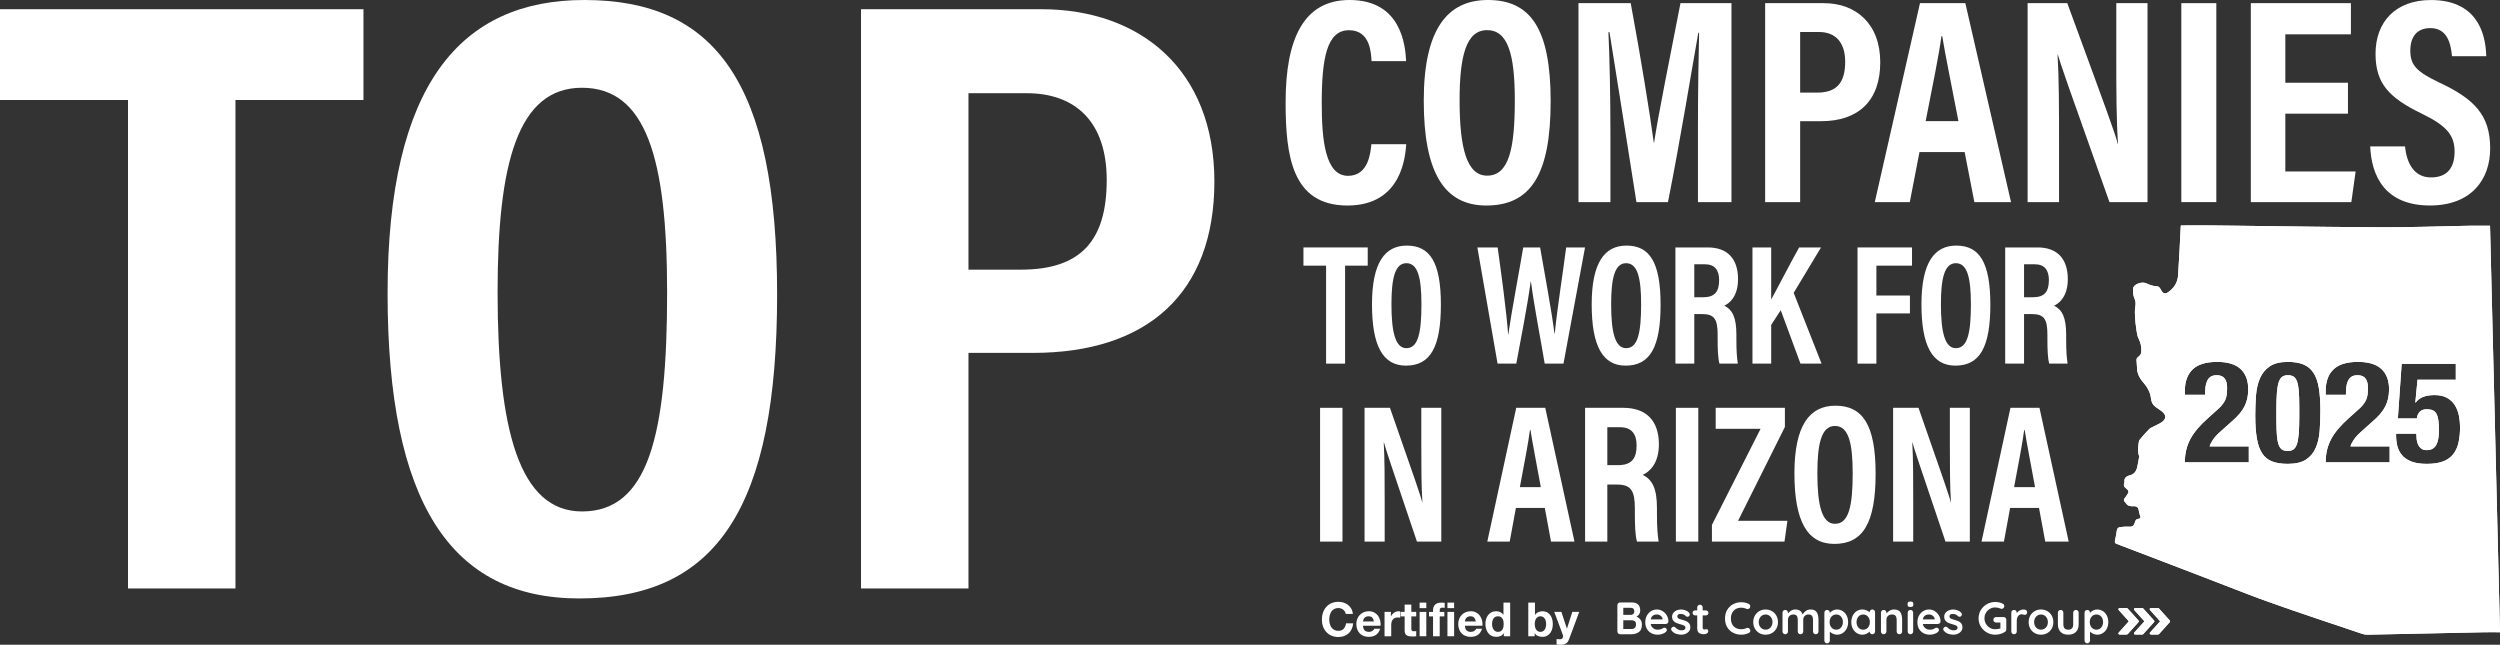 <?xml version="1.0" encoding="UTF-8"?><svg id="Layer_2" xmlns="http://www.w3.org/2000/svg" viewBox="0 0 5893.7 1520.02"><rect x="0" y="0" width="5893.7" height="1520.02" fill="#333333" stroke="none"/><defs><style>.cls-1{fill:#fff;}</style></defs><g id="Layer_1-2"><path class="cls-1" d="M0,21.71v214.01h301.76v1151.64h253.32V235.72h301.76V21.71H0Z"/><path class="cls-1" d="M1377.6,0c-291.35,0-463.88,198.51-463.88,691.24s148.24,719.6,452.35,719.6c325.59,0,465.97-217.4,465.97-716.75S1685.39,0,1377.6,0ZM1372.09,1205.73c-148.21,0-199.04-192.71-199.04-516.73,0-304.34,47.66-482.11,198.78-482.11s200.88,165.28,200.88,482.6c0,337.74-44.57,516.24-200.62,516.24Z"/><path class="cls-1" d="M2454.72,21.71h-424.9v1365.65h253.33v-555.44h152.03c269.38,0,427.71-140.16,427.71-404.01S2688.11,21.71,2454.72,21.71ZM2406.62,635.7h-123.47V219.73h136.98c115.97,0,188.94,68.02,188.94,204.62,0,144.18-62.1,211.35-202.45,211.35Z"/><path class="cls-1" d="M5419.29,921.2c-.81-9.48-2.25-16.94-4.33-22.41-2.07-5.46-4.84-9.19-8.3-11.2-3.45-2-7.84-3.01-13.14-3.01s-10.02,1.29-13.48,3.85c-3.46,2.56-6.17,6.91-8.13,13.04-1.96,6.13-3.35,14.32-4.15,24.58-.81,10.25-1.21,22.96-1.21,38.11v25.75c0,14.94.4,27.14,1.21,36.62.8,9.47,2.25,16.94,4.32,22.4,2.08,5.47,4.84,9.2,8.3,11.2,3.46,2.01,7.84,3.01,13.14,3.01s10.03-1.28,13.49-3.84c3.46-2.56,6.17-6.91,8.13-13.04,1.95-6.13,3.34-14.33,4.15-24.58.8-10.25,1.21-22.96,1.21-38.12v-25.75c0-14.93-.41-27.14-1.21-36.61ZM5419.29,921.2c-.81-9.48-2.25-16.94-4.33-22.41-2.07-5.46-4.84-9.19-8.3-11.2-3.45-2-7.84-3.01-13.14-3.01s-10.02,1.29-13.48,3.85c-3.46,2.56-6.17,6.91-8.13,13.04-1.96,6.13-3.35,14.32-4.15,24.58-.81,10.25-1.21,22.96-1.21,38.11v25.75c0,14.94.4,27.14,1.21,36.62.8,9.47,2.25,16.94,4.32,22.4,2.08,5.47,4.84,9.2,8.3,11.2,3.46,2.01,7.84,3.01,13.14,3.01s10.03-1.28,13.49-3.84c3.46-2.56,6.17-6.91,8.13-13.04,1.95-6.13,3.34-14.33,4.15-24.58.8-10.25,1.21-22.96,1.21-38.12v-25.75c0-14.93-.41-27.14-1.21-36.61ZM5870.2,532.21h0c-2.72-.01-5.42-.02-8.09-.02h-.1c-2.64,0-5.25-.02-7.85-.03-1.41,0-2.8-.01-4.19-.02-3.84-.02-7.63-.03-11.41-.03-3.42,0-6.82.01-10.21.04-2.78.02-5.55.05-8.32.1-16.32.28-32.64.65-48.97,1.04-8.15.2-16.31.4-24.47.59-4.08.1-8.16.2-12.25.3-8.15.19-16.31.38-24.46.56-32.2.7-64.39,1.21-96.58,1.07-81.74-.35-163.48-1.37-245.21-2.44-32.7-.43-65.39-.87-98.09-1.27-16.34-.21-32.69-.4-49.04-.58-2.52-.03-5.03-.05-7.55-.06-3.65-.03-7.3-.05-10.95-.06-5.56,0-11.13-.02-16.72,0-2.46,0-4.92,0-7.38,0-5.82.01-11.67.03-17.54.05h-.84c-4.04.01-8.09.02-12.16.02-2.13.01-4.26.01-6.4.01-.12.91-.33,1.99-.39,3.07-.89,17.49-1.7,34.98-2.65,52.47-1.12,20.46-2.36,40.91-3.53,61.36-.76,13.15-5.83,24.29-14.99,33.45-1.32,1.33-2.72,2.61-4.21,3.85-.45.37-.91.74-1.37,1.1-.46.36-.93.72-1.41,1.08-1.48,1.1-2.86,1.96-4.16,2.59-.18.09-.37.17-.55.25-.55.24-1.08.43-1.61.57-.34.1-.68.18-1.02.24-1.21.22-2.35.17-3.42-.13-.42-.12-.83-.27-1.23-.47-.2-.09-.4-.2-.6-.32-.39-.23-.78-.5-1.15-.81-.38-.31-.75-.65-1.11-1.04-1.1-1.16-2.13-2.67-3.12-4.52-2.22-4.16-4.33-9.07-10.23-9.32-1.12-.04-2.22-.13-3.3-.25s-2.15-.28-3.21-.46c-1.05-.19-2.09-.41-3.13-.66-1.03-.25-2.05-.53-3.06-.83-1.52-.45-3.02-.96-4.51-1.52-.62-.23-1.24-.47-1.86-.72-1.23-.5-2.46-1.02-3.69-1.57-.62-.27-1.23-.55-1.85-.84-8.01-3.7-20.63-.76-27.16,4.97-.22.19-.42.38-.63.58-2.02,1.95-3.33,4.19-3.56,6.59-.72,7.72,0,16.38,3.24,23.38,3.31,7.14,3.09,13.22,1.92,20.38-1.23,7.59-.99,15.48-.56,23.19.55,9.8,1.58,19.6,3.11,29.31,1.2,7.65,2.05,15.78,5.62,22.56,4.89,9.31,6.25,18.8,6.24,28.65-.01,5.93-2.87,10.95-8.57,14.58-1.73,1.1-2.96,4.02-2.94,6.09.07,6.49,1.23,12.96,1.28,19.45.13,14.92,8.01,26.43,17.72,37.57,4.69,5.37,8.29,11.81,11.07,18.25,2.51,5.8,3.78,12.2,4.59,18.45.9,7.03,4.27,12.37,9.64,16.72.77.62,1.58,1.22,2.43,1.8,1.47,1.01,2.95,2.01,4.42,3.02,1.48,1.01,2.94,2.01,4.39,3.05,1.16.83,2.3,1.67,3.43,2.53.28.22.56.44.83.66.28.21.55.43.83.65.89.72,1.7,1.45,2.41,2.2,6.86,7.03,6.38,15.07-2.19,21.69-1.75,1.36-3.64,2.55-5.62,3.65-2.76,1.55-5.68,2.93-8.58,4.34-.82.4-1.64.81-2.46,1.22-.82.41-1.63.83-2.43,1.26-.25.14-.49.27-.75.4-.25.13-.51.26-.77.38-.51.26-1.03.5-1.55.75-3.14,1.47-6.34,2.89-8.58,5.13-7.93,7.93-15.31,16.36-22.42,24.93-1.85,2.24-2.35,5.71-2.69,8.7-1.2,10.32-2.59,20.71,1.44,30.85.12.31-.08.73-.15,1.1-1.41,7.71-2.66,15.44-4.3,23.11-2.06,9.67-6.77,17.7-17.93,20.56-.49.13-.97.26-1.44.4s-.92.29-1.36.44c-.45.16-.87.32-1.29.49-.42.17-.82.35-1.2.54-.39.19-.77.39-1.13.59-.72.41-1.38.86-1.98,1.34-.3.24-.59.5-.86.76-2.68,2.59-3.85,6.16-3.15,11.08.15,1.05-.28,2.25-.73,3.26-2.01,4.46-.41,7.66,3.4,10.75,8.53,6.92,8.63,8.99,2.41,17.95-7.36,10.6-10.16,8.76,1.09,21.36,1.72,1.92,5.17,2.91,8.03,3.5,2.89.6,6.03.1,9.06.19,1.76.05,3.29.34,4.6.87.53.21,1.01.46,1.47.75.45.29.86.62,1.25.99,1.33,1.29,2.23,3.05,2.7,5.32,1.03,4.93,1.77,9.99,3.62,14.67,1.68,4.26.79,6.65-3.92,7.08-5.25.48-6.92,3.51-8.16,7.55-1.02,3.32-2.04,5.73-3.37,7.45-.22.29-.45.56-.69.8-.29.31-.6.58-.92.82-.2.16-.41.31-.63.45-2.71,1.72-6.57,1.94-12.76,1.54-5.73-.37-11.6.45-17.34,1.21-4.21.55-6.41,3.24-7.05,7.26-1.27,8.1-2.53,16.23-4.43,24.22-.76,3.18-.37,5.07,1.58,6.53.27.2.57.39.9.58.66.37,1.44.72,2.35,1.07,16.09,6.12,32.18,12.26,48.26,18.41,16.08,6.15,32.16,12.29,48.23,18.45,10.72,4.11,21.43,8.21,32.15,12.32,25.71,9.85,51.43,19.71,77.15,29.56,3.3,1.26,6.59,2.53,9.88,3.8,6.59,2.54,13.18,5.08,19.76,7.64,6.58,2.55,13.16,5.11,19.74,7.67,36.19,14.08,72.39,28.13,109.02,41.14,70.98,25.23,142.67,48.75,214.11,72.88,3.67,1.25,7.83,1.93,11.73,1.85,22.84-.46,45.67-.92,68.51-1.4,17.13-.36,34.26-.71,51.38-1.07,51.38-1.09,102.77-2.18,154.15-3.23,12.67-.26,25.35-.04,38.75-.04-7.87-320.83-15.7-640.24-23.5-958.33ZM5301.53,1089.89h-150.78c0-10.47,1.09-20.28,3.29-29.42,2.19-9.14,5.53-17.84,10.03-26.08,4.49-8.25,10.14-16.33,16.94-24.25,6.8-7.91,14.7-15.88,23.69-23.91l20.06-18.05c5.53-4.68,9.97-9.03,13.31-13.04,3.34-4.02,5.94-8.03,7.79-12.04,1.84-4.01,3.05-8.36,3.63-13.04.57-4.68.86-10.03.86-16.05,0-19.62-8.07-29.43-24.21-29.43-6.22,0-11.12,1.23-14.69,3.68-3.58,2.46-6.35,5.8-8.3,10.03-1.97,4.24-3.24,9.15-3.81,14.71-.58,5.58-.86,11.49-.86,17.73h-47.73v-9.03c0-22.07,6.11-39.01,18.33-50.83,12.22-11.81,31.47-17.72,57.75-17.72,24.9,0,43.35,5.58,55.34,16.72,11.98,11.15,17.98,27.08,17.98,47.82,0,7.58-.69,14.66-2.07,21.23-1.39,6.58-3.58,12.87-6.58,18.89-2.99,6.02-6.91,11.87-11.75,17.56-4.84,5.68-10.72,11.53-17.64,17.55l-27.67,24.75c-7.38,6.46-13.14,12.76-17.29,18.89-4.15,6.13-6.8,11.43-7.95,15.88h92.33v37.45ZM5468.57,1015.66c-1.16,15.16-4.27,28.59-9.34,40.29-5.07,11.71-12.74,20.9-23,27.59-10.26,6.69-24.5,10.03-42.71,10.03-14.75,0-27.09-1.9-37-5.68-9.92-3.79-17.81-10.25-23.69-19.4-5.88-9.14-10.03-21.01-12.45-35.61-2.42-14.6-3.63-32.38-3.63-53.33,0-16.5.57-32.32,1.73-47.49,1.15-15.15,4.26-28.59,9.34-40.29,5.06-11.7,12.73-21.06,22.99-28.09,10.26-7.02,24.5-10.53,42.71-10.53,14.99,0,27.38,2.06,37.18,6.19,9.8,4.12,17.64,10.75,23.52,19.89,5.88,9.15,10.03,21.02,12.45,35.61,2.42,14.61,3.63,32.39,3.63,53.34,0,16.5-.58,32.32-1.73,47.48ZM5633.53,1089.89h-150.78c0-10.47,1.09-20.28,3.28-29.42,2.19-9.14,5.54-17.84,10.03-26.08,4.5-8.25,10.14-16.33,16.95-24.25,6.79-7.91,14.69-15.88,23.69-23.91l20.05-18.05c5.54-4.68,9.97-9.03,13.32-13.04,3.34-4.02,5.93-8.03,7.78-12.04,1.84-4.01,3.05-8.36,3.63-13.04.57-4.68.87-10.03.87-16.05,0-19.62-8.08-29.43-24.21-29.43-6.23,0-11.13,1.23-14.7,3.68-3.58,2.46-6.34,5.8-8.3,10.03-1.96,4.24-3.23,9.15-3.8,14.71-.58,5.58-.87,11.49-.87,17.73h-47.72v-9.03c0-22.07,6.1-39.01,18.33-50.83,12.21-11.81,31.47-17.72,57.75-17.72,24.9,0,43.34,5.58,55.33,16.72,11.99,11.15,17.99,27.08,17.99,47.82,0,7.58-.7,14.66-2.08,21.23-1.38,6.58-3.58,12.87-6.57,18.89-3,6.02-6.92,11.87-11.76,17.56-4.84,5.68-10.72,11.53-17.64,17.55l-27.66,24.75c-7.38,6.46-13.14,12.76-17.29,18.89-4.15,6.13-6.81,11.43-7.96,15.88h92.34v37.45ZM5796.07,1042.74c-2.31,10.71-6.4,19.9-12.28,27.59-5.88,7.69-13.89,13.49-24.04,17.39-10.14,3.9-23.05,5.85-38.73,5.85s-27.96-2.01-37.52-6.02c-9.57-4.01-16.89-9.3-21.96-15.88-5.08-6.57-8.47-13.71-10.2-21.4-1.73-7.69-2.6-14.88-2.6-21.57v-6.35h47.73c0,4.01.23,8.25.69,12.7.46,4.47,1.56,8.65,3.29,12.54,1.72,3.91,4.2,7.14,7.43,9.7,3.23,2.57,7.49,3.85,12.8,3.85,10.37,0,17.81-3.85,22.3-11.54,4.5-7.69,6.75-19.23,6.75-34.61,0-9.81-.47-17.94-1.39-24.41-.92-6.46-2.48-11.59-4.67-15.38-2.19-3.79-5.13-6.46-8.81-8.03-3.7-1.55-8.3-2.34-13.84-2.34-7.15,0-12.62,1.96-16.43,5.86-3.8,3.9-6.17,9.19-7.08,15.88h-44.62l8.99-128.74h127.62v37.45h-90.27l-5.18,53.84h.69c4.61-6.24,10.6-10.75,17.98-13.54,7.38-2.79,16.37-4.18,26.98-4.18,11.75,0,21.49,2.17,29.22,6.52,7.72,4.34,13.83,10.08,18.33,17.22,4.49,7.13,7.66,15.21,9.51,24.24,1.84,9.03,2.77,18.22,2.77,27.59,0,13.15-1.16,25.07-3.46,35.77ZM5414.96,898.79c-2.07-5.46-4.84-9.19-8.3-11.2-3.45-2-7.84-3.01-13.14-3.01s-10.02,1.29-13.48,3.85c-3.46,2.56-6.17,6.91-8.13,13.04-1.96,6.13-3.35,14.32-4.15,24.58-.81,10.25-1.21,22.96-1.21,38.11v25.75c0,14.94.4,27.14,1.21,36.62.8,9.47,2.25,16.94,4.32,22.4,2.08,5.47,4.84,9.2,8.3,11.2,3.46,2.01,7.84,3.01,13.14,3.01s10.03-1.28,13.49-3.84c3.46-2.56,6.17-6.91,8.13-13.04,1.95-6.13,3.34-14.33,4.15-24.58.8-10.25,1.21-22.96,1.21-38.12v-25.75c0-14.93-.41-27.14-1.21-36.61-.81-9.48-2.25-16.94-4.33-22.41ZM5419.29,921.2c-.81-9.48-2.25-16.94-4.33-22.41-2.07-5.46-4.84-9.19-8.3-11.2-3.45-2-7.84-3.01-13.14-3.01s-10.02,1.29-13.48,3.85c-3.46,2.56-6.17,6.91-8.13,13.04-1.96,6.13-3.35,14.32-4.15,24.58-.81,10.25-1.21,22.96-1.21,38.11v25.75c0,14.94.4,27.14,1.21,36.62.8,9.47,2.25,16.94,4.32,22.4,2.08,5.47,4.84,9.2,8.3,11.2,3.46,2.01,7.84,3.01,13.14,3.01s10.03-1.28,13.49-3.84c3.46-2.56,6.17-6.91,8.13-13.04,1.95-6.13,3.34-14.33,4.15-24.58.8-10.25,1.21-22.96,1.21-38.12v-25.75c0-14.93-.41-27.14-1.21-36.61ZM5419.29,921.2c-.81-9.48-2.25-16.94-4.33-22.41-2.07-5.46-4.84-9.19-8.3-11.2-3.45-2-7.84-3.01-13.14-3.01s-10.02,1.29-13.48,3.85c-3.46,2.56-6.17,6.91-8.13,13.04-1.96,6.13-3.35,14.32-4.15,24.58-.81,10.25-1.21,22.96-1.21,38.11v25.75c0,14.94.4,27.14,1.21,36.62.8,9.47,2.25,16.94,4.32,22.4,2.08,5.47,4.84,9.2,8.3,11.2,3.46,2.01,7.84,3.01,13.14,3.01s10.03-1.28,13.49-3.84c3.46-2.56,6.17-6.91,8.13-13.04,1.95-6.13,3.34-14.33,4.15-24.58.8-10.25,1.21-22.96,1.21-38.12v-25.75c0-14.93-.41-27.14-1.21-36.61Z"/><path class="cls-1" d="M3233.06,339.93c-2.04,17.96-5.98,74.6-55.06,74.6-53.39,0-62.04-83.01-62.04-171.45,0-107.33,12.6-171.86,64.31-171.86s51.87,57.02,53.15,72.96h81.48c-1.88-37.52-11.35-144.18-133.34-144.18-107.06,0-150.76,89.47-150.76,241.34,0,126.02,15.03,243.18,145.83,243.18s136.47-120.88,138.52-144.59h-82.09Z"/><path class="cls-1" d="M3507.58,0c-94.9,0-151.1,68.18-151.1,237.39s48.29,247.13,147.35,247.13c106.05,0,151.79-74.66,151.79-246.15S3607.85,0,3507.58,0ZM3505.78,414.08c-48.27,0-64.83-66.18-64.83-177.46,0-104.52,15.52-165.57,64.75-165.57s65.44,56.77,65.44,165.74c0,115.99-14.52,177.29-65.36,177.29Z"/><path class="cls-1" d="M3961.68,7.45c-24.01,124.08-52.84,265.37-62.2,329.01h-.67c-9.25-68.44-30.35-199.39-54.44-329.01h-123.13v469.01h75.32v-166.41c0-81.01-2.03-179.3-4.75-234.06h2.56c14.76,90.67,41.19,259.03,63.49,400.47h74.38c30.11-151.84,55.61-310.1,71.5-399.17h1.87c-1.36,53.24-2.72,144.69-2.72,224.75v174.42h79V7.45h-120.21Z"/><path class="cls-1" d="M4299.7,7.45h-138.4v469.01h82.52v-190.76h49.52c87.75,0,139.32-48.13,139.32-138.74s-56.93-139.51-132.96-139.51ZM4284.03,218.32h-40.21V75.46h44.62c37.77,0,61.54,23.36,61.54,70.27,0,49.52-20.22,72.59-65.95,72.59Z"/><path class="cls-1" d="M4633.24,7.45h-106.92l-106.54,469.01h82.52l22.84-118.04h106.45l22.93,118.04h86.43l-107.71-469.01ZM4539.72,285.53c16.94-86.49,31.52-156.97,37.12-200.14h1.97c7.23,44.78,20.96,110.38,38.12,200.14h-77.21Z"/><path class="cls-1" d="M4989.11,7.45v129.38c0,76.86.17,145.9,4.09,202.23h-.68c-5.53-22.98-23.81-72.42-118.93-331.61h-93.56v469.01h74.14v-136.78c0-84.04-.09-153.1-3.49-210.89h.68c5.96,21.52,23.4,71.33,121.65,347.67h89.72V7.45h-73.62Z"/><path class="cls-1" d="M5142.42,7.45v469.01h82.52V7.45h-82.52Z"/><path class="cls-1" d="M5387.6,404.18v-136.19h147.66v-72.88h-147.66v-114.16h154.62V7.45h-235.94v469.01h236.95l10.14-72.28h-165.77Z"/><path class="cls-1" d="M5750.94,194.75c-53.94-25.54-68.68-41.34-68.68-75.1,0-31.83,14.58-53.39,47.18-53.39,41.67,0,48.46,39.43,51.1,66.26h80.72c-1.36-61.06-26.87-132.44-130.37-132.44-83.21,0-130.62,51.38-130.62,126.61,0,69.68,30.84,103.4,109.61,141.55,58.18,28.3,76.78,50.71,76.78,89.24,0,34.9-15.03,60.8-55.59,60.8s-57.38-34.27-61.37-73.17h-82c2.88,70.29,35.12,139.33,140.9,139.33,97.19,0,141.94-60.89,141.94-134.53,0-78.5-37.05-116.27-119.6-155.16Z"/><path class="cls-1" d="M3072.86,583.34v42.92h53.37v230.98h44.8v-230.98h53.37v-42.92h-151.54Z"/><path class="cls-1" d="M3316.5,578.98c-51.53,0-82.04,39.82-82.04,138.64s26.22,144.33,80,144.33c57.58,0,82.41-43.6,82.41-143.75s-25.93-139.22-80.37-139.22ZM3315.53,820.81c-26.22,0-35.21-38.65-35.21-103.64,0-61.04,8.43-96.69,35.16-96.69s35.53,33.15,35.53,96.79c0,67.74-7.89,103.54-35.48,103.54Z"/><path class="cls-1" d="M3692.16,583.34c-6.42,52.17-21.33,145.5-26.82,202.93h-.74c-6.44-52.19-24.5-149.08-33.84-202.93h-39.78c-10,59.6-27.77,152.55-35.23,205.47h-.37c-3.61-51.19-15.61-140.83-24.72-205.47h-47.81l47.65,273.9h44.14c9.71-52.68,26.81-139.52,33.88-193.26h.7c6.66,52.8,22.83,136.14,32.41,193.26h44.22l50.83-273.9h-44.52Z"/><path class="cls-1" d="M3834.42,578.98c-51.53,0-82.04,39.82-82.04,138.64s26.21,144.33,80,144.33c57.58,0,82.41-43.6,82.41-143.75s-25.94-139.22-80.37-139.22ZM3833.44,820.81c-26.21,0-35.2-38.65-35.2-103.64,0-61.04,8.43-96.69,35.16-96.69s35.52,33.15,35.52,96.79c0,67.74-7.88,103.54-35.48,103.54Z"/><path class="cls-1" d="M4093.51,788.94c0-40.45-9.15-58.47-28.5-68.39,13.04-5.68,32.39-22.77,32.39-62.38,0-48.87-25.75-74.83-71.14-74.83h-76.49v273.9h44.47v-116.79h19.18c28.23,0,35.9,12.38,35.9,48.99v9.98c0,23.59.65,45.27,4.29,57.82h43.27c-2.02-14.62-3.37-26.24-3.37-57.37v-10.93ZM4015.22,700.74h-20.98v-77.69h25.38c22.89,0,33.17,13.67,33.17,37.26,0,27.68-10.56,40.43-37.57,40.43Z"/><path class="cls-1" d="M4228.56,690.37l64.44-107.03h-51.56c-20.11,35.53-52.05,97.81-65.9,122.78v-122.78h-44.15v273.9h44.15v-91.24l22.49-34.68,46.55,125.92h49.71l-65.73-166.87Z"/><path class="cls-1" d="M4507.55,626.26v-42.92h-128.47v273.9h44.48v-118.35h79.06v-42.21h-79.06v-70.42h83.99Z"/><path class="cls-1" d="M4611.84,578.98c-51.53,0-82.04,39.82-82.04,138.64s26.21,144.33,80,144.33c57.58,0,82.41-43.6,82.41-143.75s-25.94-139.22-80.37-139.22ZM4610.86,820.81c-26.21,0-35.2-38.65-35.2-103.64,0-61.04,8.43-96.69,35.16-96.69s35.52,33.15,35.52,96.79c0,67.74-7.88,103.54-35.48,103.54Z"/><path class="cls-1" d="M4870.93,788.94c0-40.45-9.16-58.47-28.5-68.39,13.04-5.68,32.39-22.77,32.39-62.38,0-48.87-25.75-74.83-71.15-74.83h-76.48v273.9h44.47v-116.79h19.18c28.23,0,35.9,12.38,35.9,48.99v9.98c0,23.59.65,45.27,4.29,57.82h43.27c-2.02-14.62-3.37-26.24-3.37-57.37v-10.93ZM4792.64,700.74h-20.98v-77.69h25.38c22.89,0,33.17,13.67,33.17,37.26,0,27.68-10.56,40.43-37.57,40.43Z"/><path class="cls-1" d="M3112.07,961.43v315.39h52.8v-315.39h-52.8Z"/><path class="cls-1" d="M3350.71,961.43v87c0,51.68.11,98.11,2.61,135.99h-.43c-3.53-15.45-15.23-48.7-76.1-222.99h-59.87v315.39h47.44v-91.98c0-56.52-.05-102.96-2.23-141.82h.44c3.81,14.47,14.97,47.97,77.84,233.8h57.41v-315.39h-47.11Z"/><path class="cls-1" d="M3642.89,961.43h-68.41l-68.18,315.39h52.8l14.62-79.38h68.12l14.67,79.38h55.3l-68.92-315.39ZM3583.05,1148.43c10.84-58.17,20.17-105.57,23.75-134.6h1.26c4.63,30.12,13.41,74.23,24.39,134.6h-49.4Z"/><path class="cls-1" d="M3906.24,1198.17c0-46.58-10.8-67.32-33.59-78.75,15.36-6.54,38.17-26.22,38.17-71.83,0-56.27-30.34-86.16-83.85-86.16h-90.15v315.39h52.42v-134.49h22.6c33.28,0,42.31,14.26,42.31,56.42v11.49c0,27.16.76,52.13,5.06,66.58h50.99c-2.38-16.84-3.96-30.22-3.96-66.07v-12.58ZM3813.97,1096.61h-24.73v-89.45h29.91c26.98,0,39.09,15.73,39.09,42.89,0,31.88-12.44,46.56-44.27,46.56Z"/><path class="cls-1" d="M3950.87,961.43v315.39h52.81v-315.39h-52.81Z"/><path class="cls-1" d="M4097.42,1227.8l110.44-221.27v-45.1h-163.13v49.42h105.8l-114.71,226.67v39.3h171.07l6.87-49.02h-116.34Z"/><path class="cls-1" d="M4327.01,956.41c-60.73,0-96.69,45.85-96.69,159.64s30.9,166.19,94.28,166.19c67.87,0,97.13-50.21,97.13-165.53s-30.57-160.3-94.72-160.3ZM4325.86,1234.87c-30.89,0-41.49-44.5-41.49-119.34,0-70.28,9.94-111.34,41.44-111.34s41.87,38.17,41.87,111.46c0,78-9.29,119.22-41.82,119.22Z"/><path class="cls-1" d="M4596.75,961.43v87c0,51.68.1,98.11,2.61,135.99h-.44c-3.53-15.45-15.23-48.7-76.1-222.99h-59.86v315.39h47.43v-91.98c0-56.52-.05-102.96-2.22-141.82h.43c3.82,14.47,14.97,47.97,77.84,233.8h57.41v-315.39h-47.1Z"/><path class="cls-1" d="M4808.01,961.43h-68.42l-68.17,315.39h52.8l14.62-79.38h68.11l14.67,79.38h55.31l-68.92-315.39ZM4748.17,1148.43c10.84-58.17,20.17-105.57,23.75-134.6h1.25c4.63,30.12,13.42,74.23,24.4,134.6h-49.4Z"/><path class="cls-1" d="M5420.5,957.81v25.75c0,15.16-.41,27.87-1.21,38.12-.81,10.25-2.2,18.45-4.15,24.58-1.96,6.13-4.67,10.48-8.13,13.04-3.46,2.56-7.95,3.84-13.49,3.84s-9.68-1-13.14-3.01c-3.46-2-6.22-5.73-8.3-11.2-2.07-5.46-3.52-12.93-4.32-22.4-.81-9.48-1.21-21.68-1.21-36.62v-25.75c0-15.15.4-27.86,1.21-38.11.8-10.26,2.19-18.45,4.15-24.58,1.96-6.13,4.67-10.48,8.13-13.04,3.46-2.56,7.95-3.85,13.48-3.85s9.69,1.01,13.14,3.01c3.46,2.01,6.23,5.74,8.3,11.2,2.08,5.47,3.52,12.93,4.33,22.41.8,9.47,1.21,21.68,1.21,36.61Z"/><path class="cls-1" d="M5870.2,532.21c-2.72,0-5.42-.01-8.09-.02h-.1c-2.64,0-5.25-.02-7.85-.03-1.41,0-2.8-.01-4.19-.02-3.84-.02-7.63-.03-11.41-.03-3.42,0-6.82.01-10.21.04-2.78.02-5.55.05-8.32.1-16.32.28-32.64.65-48.97,1.04-8.15.2-16.31.4-24.47.59-4.08.1-8.16.2-12.25.3-8.15.19-16.31.38-24.46.56-32.2.7-64.39,1.21-96.58,1.07-81.74-.35-163.48-1.37-245.21-2.44-32.7-.43-65.39-.86-98.09-1.27-16.34-.2-32.69-.39-49.04-.57-2.52-.03-5.04-.05-7.55-.07-3.65-.03-7.3-.05-10.95-.06-5.56,0-11.13-.02-16.72,0-2.46,0-4.92,0-7.38,0-5.83.02-11.67.04-17.54.05h-.84c-4.04.01-8.09.02-12.16.02-2.13.01-4.26.01-6.4.01-.12.91-.33,1.99-.39,3.07-.89,17.49-1.7,34.98-2.65,52.47-1.12,20.46-2.36,40.91-3.53,61.36-.76,13.15-5.83,24.29-14.99,33.45-1.32,1.33-2.72,2.61-4.21,3.85-.45.37-.91.74-1.37,1.1-.46.37-.93.73-1.41,1.09-1.48,1.1-2.86,1.96-4.16,2.58-.18.09-.37.17-.55.25-.55.24-1.08.43-1.61.57-.34.1-.68.18-1.02.24-1.21.22-2.35.17-3.42-.13-.42-.12-.83-.27-1.23-.47-.2-.09-.4-.2-.6-.32-.39-.23-.78-.5-1.15-.81-.38-.31-.75-.65-1.11-1.04-1.1-1.16-2.13-2.67-3.12-4.52-2.22-4.16-4.33-9.07-10.23-9.32-1.12-.04-2.22-.13-3.3-.25s-2.15-.27-3.21-.46c-1.05-.19-2.09-.41-3.13-.66-1.03-.25-2.05-.53-3.06-.83-1.52-.45-3.02-.96-4.51-1.52-.62-.23-1.24-.47-1.86-.72-1.23-.49-2.46-1.02-3.69-1.57-.62-.27-1.23-.55-1.85-.84-8.01-3.7-20.63-.76-27.16,4.97-.22.19-.42.38-.63.58-2.02,1.95-3.33,4.19-3.56,6.59-.72,7.72,0,16.38,3.24,23.38,3.31,7.14,3.09,13.22,1.92,20.38-1.23,7.59-.99,15.48-.56,23.19.55,9.8,1.58,19.6,3.11,29.31,1.2,7.65,2.05,15.78,5.62,22.56,4.89,9.31,6.25,18.8,6.24,28.65-.01,5.93-2.87,10.95-8.57,14.58-1.73,1.1-2.96,4.02-2.94,6.09.07,6.49,1.23,12.96,1.28,19.45.13,14.92,8.01,26.43,17.72,37.57,4.69,5.37,8.29,11.81,11.07,18.25,2.51,5.8,3.78,12.2,4.59,18.45.9,7.03,4.27,12.37,9.64,16.72.77.62,1.58,1.23,2.43,1.81,1.47,1.01,2.95,2.01,4.42,3.01,1.48,1.01,2.94,2.01,4.39,3.05,1.16.83,2.3,1.67,3.43,2.53.28.22.56.44.83.66.28.21.55.43.83.66.88.72,1.69,1.45,2.41,2.19,6.86,7.03,6.38,15.07-2.19,21.69-1.75,1.36-3.64,2.55-5.62,3.65-2.76,1.55-5.68,2.93-8.58,4.34-.82.4-1.64.81-2.46,1.22-.82.42-1.63.84-2.43,1.27-.25.13-.49.27-.75.39-.25.13-.51.26-.77.38-.51.26-1.03.5-1.55.75-3.14,1.47-6.34,2.89-8.58,5.13-7.93,7.93-15.31,16.36-22.42,24.93-1.85,2.24-2.35,5.71-2.69,8.7-1.2,10.32-2.59,20.71,1.44,30.85.12.31-.08.73-.15,1.1-1.41,7.71-2.66,15.44-4.3,23.11-2.06,9.67-6.77,17.7-17.93,20.56-.49.13-.97.26-1.44.4s-.92.29-1.36.44c-.45.16-.87.32-1.29.49-.42.18-.82.36-1.2.54-.39.19-.77.39-1.13.59-.72.41-1.38.86-1.98,1.34-.3.25-.59.5-.86.76-2.68,2.59-3.85,6.16-3.15,11.08.15,1.05-.28,2.25-.73,3.26-2.01,4.46-.41,7.66,3.4,10.75,8.53,6.92,8.63,8.99,2.41,17.95-7.36,10.6-10.16,8.76,1.09,21.36,1.72,1.92,5.17,2.91,8.03,3.5,2.89.6,6.03.1,9.06.19,1.76.05,3.29.34,4.6.87.53.21,1.01.46,1.47.75.45.29.86.62,1.25.99,1.33,1.29,2.23,3.05,2.7,5.32,1.03,4.93,1.77,9.99,3.62,14.67,1.68,4.26.79,6.65-3.92,7.08-5.25.48-6.92,3.51-8.16,7.55-1.02,3.32-2.04,5.73-3.37,7.45-.22.29-.45.56-.69.8-.29.31-.6.58-.92.82-.2.17-.41.32-.63.45-2.71,1.72-6.57,1.94-12.76,1.54-5.73-.37-11.6.45-17.34,1.21-4.21.55-6.41,3.24-7.05,7.26-1.27,8.1-2.53,16.23-4.43,24.22-.76,3.18-.37,5.07,1.58,6.53.27.2.57.39.9.58.66.38,1.44.73,2.35,1.08,16.09,6.13,32.18,12.26,48.26,18.4,16.08,6.15,32.16,12.29,48.23,18.45,10.72,4.11,21.43,8.21,32.15,12.32,25.71,9.86,51.43,19.72,77.15,29.57,3.3,1.26,6.59,2.53,9.88,3.79,6.59,2.54,13.18,5.08,19.76,7.64,6.58,2.55,13.16,5.11,19.74,7.67,36.19,14.08,72.39,28.13,109.02,41.14,70.98,25.23,142.67,48.75,214.11,72.88,3.67,1.25,7.83,1.93,11.73,1.85,22.84-.46,45.67-.92,68.51-1.4,17.13-.36,34.26-.71,51.38-1.07,51.38-1.08,102.77-2.17,154.15-3.23,12.67-.26,25.35-.04,38.75-.04-7.87-320.83-15.7-640.24-23.5-958.33ZM5301.53,1089.89h-150.78c0-10.47,1.09-20.28,3.29-29.42,2.19-9.14,5.53-17.84,10.03-26.08,4.49-8.25,10.14-16.33,16.94-24.25,6.8-7.91,14.7-15.88,23.69-23.91l20.06-18.05c5.53-4.68,9.97-9.03,13.31-13.04,3.34-4.02,5.94-8.03,7.79-12.04,1.84-4.01,3.05-8.36,3.63-13.04.57-4.68.86-10.03.86-16.05,0-19.62-8.07-29.43-24.21-29.43-6.22,0-11.12,1.23-14.69,3.68-3.58,2.46-6.35,5.8-8.3,10.03-1.97,4.24-3.24,9.15-3.81,14.71-.58,5.58-.86,11.49-.86,17.73h-47.73v-9.03c0-22.07,6.11-39.01,18.33-50.83,12.22-11.81,31.47-17.72,57.75-17.72,24.9,0,43.35,5.58,55.34,16.72,11.98,11.15,17.98,27.08,17.98,47.82,0,7.58-.69,14.66-2.07,21.23-1.39,6.58-3.58,12.87-6.58,18.89-2.99,6.02-6.91,11.87-11.75,17.56-4.84,5.68-10.72,11.53-17.64,17.55l-27.67,24.75c-7.38,6.46-13.14,12.76-17.29,18.89-4.15,6.13-6.8,11.43-7.95,15.88h92.33v37.45ZM5468.57,1015.66c-1.16,15.16-4.27,28.59-9.34,40.29-5.07,11.71-12.74,20.9-23,27.59-10.26,6.69-24.5,10.03-42.71,10.03-14.75,0-27.09-1.9-37-5.68-9.92-3.79-17.81-10.25-23.69-19.4-5.88-9.14-10.03-21.01-12.45-35.61-2.42-14.6-3.63-32.38-3.63-53.33,0-16.5.57-32.32,1.73-47.49,1.15-15.15,4.26-28.59,9.34-40.29,5.06-11.7,12.73-21.06,22.99-28.09,10.26-7.02,24.5-10.53,42.71-10.53,14.99,0,27.38,2.06,37.18,6.19,9.8,4.12,17.64,10.75,23.52,19.89,5.88,9.15,10.03,21.02,12.45,35.61,2.42,14.61,3.63,32.39,3.63,53.34,0,16.5-.58,32.32-1.73,47.48ZM5633.53,1089.89h-150.78c0-10.47,1.09-20.28,3.28-29.42,2.19-9.14,5.54-17.84,10.03-26.08,4.5-8.25,10.14-16.33,16.95-24.25,6.79-7.91,14.69-15.88,23.69-23.91l20.05-18.05c5.54-4.68,9.97-9.03,13.32-13.04,3.34-4.02,5.93-8.03,7.78-12.04,1.84-4.01,3.05-8.36,3.63-13.04.57-4.68.87-10.03.87-16.05,0-19.62-8.08-29.43-24.21-29.43-6.23,0-11.13,1.23-14.7,3.68-3.58,2.46-6.34,5.8-8.3,10.03-1.96,4.24-3.23,9.15-3.8,14.71-.58,5.58-.87,11.49-.87,17.73h-47.72v-9.03c0-22.07,6.1-39.01,18.33-50.83,12.21-11.81,31.47-17.72,57.75-17.72,24.9,0,43.34,5.58,55.33,16.72,11.99,11.15,17.99,27.08,17.99,47.82,0,7.58-.7,14.66-2.08,21.23-1.38,6.58-3.58,12.87-6.57,18.89-3,6.02-6.92,11.87-11.76,17.56-4.84,5.68-10.72,11.53-17.64,17.55l-27.66,24.75c-7.38,6.46-13.14,12.76-17.29,18.89-4.15,6.13-6.81,11.43-7.96,15.88h92.34v37.45ZM5683.5,1087.55c-9.57-4.01-16.89-9.3-21.96-15.88-5.08-6.57-8.47-13.71-10.2-21.4-1.73-7.69-2.6-14.88-2.6-21.57v-6.35h47.73c0,4.01.23,8.25.69,12.7.46,4.47,1.56,8.65,3.29,12.54,1.72,3.91,4.2,7.14,7.43,9.7,3.23,2.57,7.49,3.85,12.8,3.85,10.37,0,17.81-3.85,22.3-11.54,4.5-7.69,6.75-19.23,6.75-34.61,0-9.81-.47-17.94-1.39-24.41-.92-6.46-2.48-11.59-4.67-15.38-2.19-3.79-5.13-6.46-8.81-8.03-3.7-1.55-8.3-2.34-13.84-2.34-7.15,0-12.62,1.96-16.43,5.86-3.8,3.9-6.17,9.19-7.08,15.88h-44.62l8.99-128.74h127.62v37.45h-90.27l-5.18,53.84h.69c4.61-6.24,10.6-10.75,17.98-13.54,7.38-2.79,16.37-4.18,26.98-4.18,11.75,0,21.49,2.17,29.22,6.52,7.72,4.34,13.83,10.08,18.33,17.22,4.49,7.13,7.66,15.21,9.51,24.24,1.84,9.03,2.77,18.22,2.77,27.59,0,13.15-1.16,25.07-3.46,35.77-2.31,10.71-6.4,19.9-12.28,27.59-5.88,7.69-13.89,13.49-24.04,17.39-10.14,3.9-23.05,5.85-38.73,5.85s-27.96-2.01-37.52-6.02Z"/><path class="cls-1" d="M3173.23,1469.41c-.67,5.32-2.5,9.62-5.5,12.87-2.99,3.26-7.16,4.89-12.48,4.89-3.93,0-7.26-.76-9.99-2.28-2.74-1.52-4.96-3.53-6.66-6.05-1.71-2.51-2.94-5.34-3.72-8.49-.78-3.14-1.17-6.38-1.17-9.71s.39-6.85,1.17-10.1c.78-3.26,2.01-6.16,3.72-8.72,1.7-2.55,3.92-4.59,6.66-6.1,2.73-1.52,6.06-2.28,9.99-2.28,2.14,0,4.2.35,6.16,1.06,1.96.7,3.71,1.68,5.27,2.94,1.55,1.26,2.85,2.72,3.88,4.38,1.04,1.67,1.71,3.5,2,5.5h16.87c-.51-4.59-1.77-8.66-3.77-12.21s-4.53-6.53-7.6-8.94c-3.07-2.4-6.55-4.23-10.44-5.49-3.88-1.26-8.01-1.89-12.37-1.89-6.07,0-11.53,1.07-16.38,3.22-4.84,2.15-8.93,5.1-12.26,8.88-3.33,3.77-5.88,8.2-7.66,13.26-1.78,5.07-2.66,10.57-2.66,16.49s.88,11.15,2.66,16.15c1.78,4.99,4.33,9.34,7.66,13.04,3.33,3.7,7.42,6.61,12.26,8.71,4.85,2.11,10.31,3.17,16.38,3.17,4.88,0,9.36-.74,13.43-2.22,4.07-1.48,7.62-3.63,10.65-6.44,3.04-2.81,5.48-6.22,7.33-10.21,1.85-4,3-8.48,3.44-13.43h-16.87Z"/><path class="cls-1" d="M3253.59,1462.3c-1.03-4.07-2.72-7.69-5.05-10.88-2.33-3.18-5.31-5.71-8.93-7.6-3.63-1.89-7.88-2.83-12.77-2.83-4.37,0-8.34.78-11.93,2.33-3.59,1.56-6.68,3.68-9.27,6.38-2.59,2.71-4.59,5.91-5.99,9.61-1.41,3.7-2.11,7.69-2.11,11.98s.68,8.51,2.05,12.21c1.37,3.7,3.31,6.89,5.83,9.55,2.51,2.66,5.58,4.72,9.21,6.16,3.63,1.44,7.7,2.16,12.21,2.16,6.51,0,12.06-1.47,16.65-4.44,4.59-2.95,7.99-7.88,10.21-14.76h-13.87c-.52,1.78-1.93,3.46-4.22,5.05-2.29,1.59-5.03,2.39-8.21,2.39-4.44,0-7.85-1.15-10.22-3.44-2.36-2.3-3.66-6-3.88-11.1h41.4c.3-4.44-.07-8.7-1.11-12.77ZM3213.3,1465.08c.07-1.11.31-2.37.72-3.78.41-1.4,1.11-2.73,2.11-3.99s2.33-2.31,4-3.17c1.66-.85,3.75-1.27,6.27-1.27,3.84,0,6.71,1.03,8.6,3.11,1.89,2.07,3.2,5.1,3.94,9.1h-25.64Z"/><path class="cls-1" d="M3297.55,1440.99c-2,0-3.93.3-5.77.89-1.86.59-3.59,1.42-5.22,2.5-1.63,1.07-3.07,2.36-4.33,3.88-1.26,1.52-2.26,3.16-3,4.94h-.22v-10.66h-14.98v57.39h15.76v-25.86c0-2.59.26-5,.77-7.22.52-2.22,1.39-4.16,2.61-5.82,1.22-1.67,2.83-2.98,4.83-3.94,2-.97,4.44-1.45,7.33-1.45.96,0,1.96.06,2.99.17,1.04.11,1.93.24,2.67.39v-14.65c-1.26-.37-2.41-.56-3.44-.56Z"/><path class="cls-1" d="M3338.73,1453.09v-10.55h-11.55v-17.2h-15.76v17.2h-9.55v10.55h9.55v33.85c0,2.89.48,5.22,1.44,7,.97,1.77,2.28,3.14,3.94,4.1,1.67.97,3.59,1.61,5.78,1.95,2.18.33,4.49.5,6.93.5,1.56,0,3.15-.04,4.78-.11,1.62-.08,3.1-.23,4.44-.45v-12.21c-.74.15-1.52.26-2.33.33-.82.08-1.67.12-2.56.12-2.66,0-4.44-.45-5.33-1.34-.88-.89-1.33-2.66-1.33-5.32v-28.42h11.55Z"/><path class="cls-1" d="M3346.72,1420.68v12.98h15.76v-12.98h-15.76ZM3346.72,1442.54v57.39h15.76v-57.39h-15.76Z"/><path class="cls-1" d="M3395.5,1434.05c.93-1,2.46-1.5,4.61-1.5,2,0,3.92.12,5.77.34v-11.77c-1.33-.07-2.7-.17-4.11-.28-1.4-.11-2.81-.16-4.22-.16-6.43,0-11.24,1.63-14.43,4.88-3.18,3.26-4.77,7.44-4.77,12.54v4.44h-9.43v10.55h9.43v46.84h15.76v-46.84h10.88v-10.55h-10.88v-3.44c0-2.36.47-4.05,1.39-5.05Z"/><path class="cls-1" d="M3412.32,1420.68v12.98h15.76v-12.98h-15.76ZM3412.32,1442.54v57.39h15.76v-57.39h-15.76Z"/><path class="cls-1" d="M3493.79,1462.3c-1.04-4.07-2.72-7.69-5.05-10.88-2.33-3.18-5.31-5.71-8.93-7.6-3.63-1.89-7.89-2.83-12.77-2.83-4.37,0-8.34.78-11.93,2.33-3.59,1.56-6.68,3.68-9.27,6.38-2.59,2.71-4.59,5.91-5.99,9.61-1.41,3.7-2.11,7.69-2.11,11.98s.68,8.51,2.05,12.21c1.37,3.7,3.31,6.89,5.83,9.55,2.51,2.66,5.58,4.72,9.21,6.16,3.62,1.44,7.7,2.16,12.21,2.16,6.51,0,12.06-1.47,16.65-4.44,4.59-2.95,7.99-7.88,10.21-14.76h-13.87c-.52,1.78-1.93,3.46-4.22,5.05-2.3,1.59-5.03,2.39-8.21,2.39-4.44,0-7.85-1.15-10.22-3.44-2.37-2.3-3.66-6-3.88-11.1h41.4c.3-4.44-.07-8.7-1.11-12.77ZM3453.5,1465.08c.07-1.11.31-2.37.72-3.78.41-1.4,1.11-2.73,2.11-3.99s2.33-2.31,4-3.17c1.66-.85,3.75-1.27,6.27-1.27,3.84,0,6.71,1.03,8.6,3.11,1.89,2.07,3.2,5.1,3.94,9.1h-25.64Z"/><path class="cls-1" d="M3544.41,1420.68v28.86h-.23c-1.77-2.81-4.2-4.94-7.27-6.39-3.07-1.44-6.31-2.16-9.71-2.16-4.22,0-7.92.83-11.1,2.5-3.18,1.66-5.83,3.86-7.94,6.6-2.1,2.74-3.7,5.9-4.77,9.49-1.07,3.59-1.61,7.31-1.61,11.16s.54,7.84,1.61,11.54,2.67,6.98,4.77,9.83c2.11,2.85,4.79,5.1,8.05,6.77,3.26,1.66,7.03,2.49,11.32,2.49,3.78,0,7.16-.68,10.16-2.05,3-1.37,5.42-3.61,7.27-6.72h.22v7.33h14.99v-79.25h-15.76ZM3544.3,1477.95c-.45,2.22-1.19,4.2-2.22,5.94-1.04,1.74-2.43,3.13-4.17,4.16-1.74,1.04-3.9,1.56-6.49,1.56-2.44,0-4.53-.54-6.27-1.61s-3.18-2.48-4.33-4.22c-1.15-1.74-1.98-3.72-2.5-5.94-.52-2.22-.78-4.44-.78-6.66,0-2.37.24-4.64.73-6.82.48-2.19,1.25-4.13,2.33-5.83,1.07-1.7,2.49-3.07,4.27-4.11,1.78-1.03,3.96-1.55,6.55-1.55s4.73.52,6.44,1.55c1.7,1.04,3.09,2.39,4.16,4.05,1.07,1.67,1.83,3.59,2.28,5.77.44,2.19.66,4.46.66,6.83s-.22,4.66-.66,6.88Z"/><path class="cls-1" d="M3658.62,1457.58c-1.4-3.81-3.23-6.93-5.49-9.37-2.26-2.45-4.79-4.26-7.6-5.44-2.82-1.19-5.66-1.78-8.55-1.78-3.55,0-6.98.69-10.27,2.05-3.29,1.37-5.9,3.54-7.82,6.5h-.23v-28.86h-15.76v79.25h14.99v-7.33h.22c1.7,3.19,4.22,5.44,7.55,6.78,3.33,1.33,7.1,1.99,11.32,1.99,2.89,0,5.73-.59,8.55-1.77,2.81-1.18,5.34-3,7.6-5.44,2.26-2.44,4.09-5.57,5.49-9.38,1.41-3.81,2.11-8.34,2.11-13.6s-.7-9.78-2.11-13.6ZM3644.19,1478.18c-.51,2.22-1.33,4.18-2.44,5.88-1.11,1.7-2.5,3.05-4.16,4.05-1.67,1-3.68,1.5-6.05,1.5s-4.29-.5-5.99-1.5c-1.71-1-3.11-2.35-4.22-4.05-1.11-1.7-1.93-3.66-2.44-5.88-.52-2.22-.78-4.52-.78-6.89s.26-4.77.78-6.99c.51-2.22,1.33-4.18,2.44-5.88,1.11-1.7,2.51-3.06,4.22-4.05,1.7-1,3.7-1.5,5.99-1.5s4.38.5,6.05,1.5c1.66.99,3.05,2.35,4.16,4.05,1.11,1.7,1.93,3.66,2.44,5.88.52,2.22.78,4.55.78,6.99s-.26,4.67-.78,6.89Z"/><path class="cls-1" d="M3706.69,1442.54l-12.55,39.3h-.22l-12.99-39.3h-16.76l20.09,53.84c.45,1.11.67,2.29.67,3.55,0,1.7-.5,3.26-1.5,4.66-1,1.41-2.53,2.22-4.6,2.44-1.56.08-3.11.04-4.67-.11-1.55-.15-3.07-.29-4.55-.44v12.99c1.63.14,3.24.27,4.83.39,1.59.11,3.2.16,4.83.16,5.4,0,9.62-1,12.65-3,3.04-1.99,5.4-5.32,7.11-9.99l23.97-64.49h-16.31Z"/><path class="cls-1" d="M3867.17,1460.51c-2.39-3.07-5.48-5.36-9.26-6.86,2.85-1.42,5.05-3.37,6.58-5.83,1.54-2.46,2.3-5.3,2.3-8.51,0-12.71-6.78-19.06-20.34-19.06h-26.98c-1.85,0-3.41.63-4.65,1.87s-1.88,2.81-1.88,4.66v61.88c0,1.86.63,3.41,1.88,4.66,1.24,1.25,2.8,1.88,4.65,1.88h26.66c6.71,0,12.49-1.68,17.35-5.04,4.85-3.35,7.28-9.28,7.28-17.77,0-4.85-1.2-8.81-3.59-11.88ZM3826.86,1432.88h17.67c2.64,0,4.69.74,6.15,2.2,1.46,1.46,2.2,3.66,2.2,6.58,0,2.43-.81,4.36-2.41,5.78-1.61,1.43-3.48,2.15-5.62,2.15h-17.99v-16.71ZM3854,1480.21c-1.89,1.78-4.51,2.67-7.87,2.67h-19.27v-20.66h18.52c3.21,0,5.93.64,8.14,1.93,2.21,1.28,3.32,4.03,3.32,8.24,0,3.43-.95,6.03-2.84,7.82Z"/><path class="cls-1" d="M3929.53,1451.08c-2.49-4.35-5.83-7.81-10.01-10.38-4.17-2.57-8.62-3.85-13.32-3.85s-9.28,1.23-13.5,3.69c-4.21,2.46-7.6,6.01-10.17,10.65-2.57,4.64-3.85,10.03-3.85,16.17,0,5.5,1.21,10.44,3.64,14.83,2.43,4.39,5.87,7.83,10.33,10.33s9.69,3.75,15.69,3.75c3.42,0,6.81-.58,10.17-1.72,3.35-1.14,6.03-2.53,8.03-4.17,1.99-1.57,2.99-3.32,2.99-5.25,0-1.43-.53-2.68-1.6-3.75-1.07-1.07-2.36-1.6-3.86-1.6-1.14,0-2.35.32-3.64.96-.35.22-1.01.63-1.98,1.23-.96.61-2.26,1.18-3.9,1.71-1.65.54-3.93.81-6.86.81-3.85,0-7.31-1.2-10.38-3.59-3.07-2.39-5.03-5.69-5.89-9.9h35.33c1.71,0,3.21-.54,4.5-1.61,1.28-1.07,1.96-2.46,2.03-4.17,0-5.07-1.25-9.78-3.75-14.14ZM3919.58,1460.29h-28.05c1.5-7.78,6.38-11.67,14.67-11.67,3.35,0,6.35,1.07,8.99,3.21,2.64,2.15,4.1,4.71,4.39,7.71v.75Z"/><path class="cls-1" d="M3939.7,1483.1c0-1.85.93-3.43,2.79-4.71,1-.64,2.03-.96,3.1-.96,1.5,0,2.92.68,4.28,2.03,2.14,2.21,4.37,3.86,6.69,4.93,2.32,1.07,5.12,1.61,8.4,1.61,5.57-.21,8.35-2.32,8.35-6.32,0-2.07-.95-3.64-2.84-4.71-1.89-1.07-4.84-2.14-8.83-3.21-4.14-1.14-7.51-2.28-10.12-3.43-2.61-1.14-4.85-2.87-6.75-5.19-1.89-2.32-2.84-5.44-2.84-9.37,0-3.43.98-6.41,2.95-8.94,1.96-2.53,4.53-4.5,7.71-5.89,3.17-1.39,6.55-2.09,10.12-2.09s7.28.68,10.92,2.03c3.64,1.36,6.49,3.36,8.56,5.99.93,1.14,1.39,2.43,1.39,3.85,0,1.64-.68,3-2.03,4.07-1,.79-2.14,1.18-3.43,1.18-1.57,0-2.85-.5-3.85-1.5-1.28-1.57-2.94-2.82-4.98-3.75-2.03-.93-4.34-1.39-6.91-1.39-5.43,0-8.14,1.96-8.14,5.89,0,1.57.5,2.84,1.5,3.8,1,.96,2.26,1.71,3.8,2.25,1.53.54,3.69,1.2,6.48,1.98,3.85,1.07,7.07,2.18,9.64,3.32,2.57,1.14,4.75,2.89,6.53,5.25,1.78,2.36,2.68,5.46,2.68,9.31,0,3.5-1.03,6.55-3.1,9.15-2.07,2.61-4.73,4.59-7.98,5.94-3.25,1.36-6.58,2.03-10.01,2.03-4.71,0-9.1-.79-13.17-2.35-4.07-1.57-7.39-4.1-9.96-7.6-.64-.86-.96-1.93-.96-3.21h0Z"/><path class="cls-1" d="M4025.94,1484.54c.82.96,1.23,2.23,1.23,3.8,0,1.93-1.05,3.55-3.16,4.87-2.11,1.32-4.48,1.98-7.12,1.98-4.43,0-8.16-.95-11.19-2.84-3.03-1.89-4.55-5.91-4.55-12.05v-29.55h-4.92c-1.71,0-3.14-.57-4.28-1.71-1.14-1.14-1.71-2.57-1.71-4.28s.57-3.01,1.71-4.12c1.14-1.11,2.57-1.66,4.28-1.66h4.92v-6.85c0-1.85.62-3.41,1.87-4.66,1.25-1.25,2.8-1.87,4.66-1.87s3.28.63,4.5,1.87c1.21,1.25,1.82,2.8,1.82,4.66v6.85h7.6c1.71,0,3.14.57,4.28,1.71,1.14,1.14,1.71,2.57,1.71,4.28s-.57,3.02-1.71,4.12c-1.14,1.11-2.57,1.66-4.28,1.66h-7.6v29.02c0,1.5.39,2.59,1.18,3.26.78.68,1.86,1.02,3.21,1.02.57,0,1.36-.14,2.35-.43.86-.36,1.68-.54,2.46-.54,1,0,1.91.48,2.73,1.45h0Z"/><path class="cls-1" d="M4126.21,1429.35c0,1.5-.54,2.96-1.61,4.39-1.14,1.5-2.61,2.25-4.39,2.25-1.21,0-2.43-.32-3.64-.96-3.5-1.64-7.28-2.46-11.35-2.46-5,0-9.35,1.05-13.06,3.16-3.71,2.11-6.57,5.07-8.56,8.89-2,3.82-3,8.19-3,13.12,0,8.42,2.27,14.81,6.8,19.16,4.53,4.35,10.47,6.53,17.83,6.53,4.35,0,8.14-.82,11.35-2.46,1.28-.57,2.43-.86,3.43-.86,1.86,0,3.43.79,4.71,2.35,1.07,1.36,1.61,2.82,1.61,4.39,0,1.14-.29,2.18-.86,3.1-.57.93-1.39,1.64-2.46,2.14-5.57,2.78-11.49,4.17-17.77,4.17-7,0-13.42-1.48-19.27-4.44-5.85-2.96-10.53-7.33-14.03-13.12-3.5-5.78-5.25-12.78-5.25-20.98,0-7.28,1.66-13.81,4.98-19.59,3.32-5.78,7.9-10.29,13.76-13.54,5.85-3.25,12.45-4.87,19.81-4.87,6.35,0,12.24,1.39,17.67,4.18,2.21,1.14,3.32,2.96,3.32,5.46h0Z"/><path class="cls-1" d="M4187.66,1451.25c-2.57-4.54-6.08-8.07-10.54-10.6-4.47-2.54-9.37-3.8-14.73-3.8s-10.35,1.26-14.77,3.8c-4.43,2.53-7.92,6.06-10.49,10.6-2.57,4.53-3.86,9.65-3.86,15.36s1.29,10.83,3.86,15.36c2.57,4.54,6.06,8.05,10.49,10.55,4.42,2.5,9.35,3.75,14.77,3.75s10.26-1.25,14.73-3.75c4.46-2.5,7.97-6.01,10.54-10.55,2.57-4.53,3.86-9.65,3.86-15.36s-1.29-10.83-3.86-15.36ZM4176.47,1475.92c-1.46,2.72-3.42,4.82-5.88,6.32-2.47,1.5-5.2,2.25-8.2,2.25s-5.72-.75-8.19-2.25c-2.46-1.5-4.42-3.6-5.88-6.32-1.47-2.71-2.2-5.81-2.2-9.31s.73-6.62,2.2-9.37c1.46-2.75,3.42-4.87,5.88-6.37,2.47-1.5,5.2-2.25,8.19-2.25s5.73.75,8.2,2.25c2.46,1.5,4.42,3.62,5.88,6.37,1.47,2.75,2.2,5.87,2.2,9.37s-.73,6.6-2.2,9.31Z"/><path class="cls-1" d="M4282.95,1443.32c2.71,4.32,4.07,10.3,4.07,17.93v27.41c0,1.86-.61,3.41-1.82,4.66-1.21,1.25-2.75,1.87-4.6,1.87s-3.39-.62-4.6-1.87c-1.21-1.25-1.82-2.8-1.82-4.66v-27.41c0-3.93-.77-7.01-2.3-9.26-1.54-2.25-4.23-3.37-8.08-3.37s-7.12,1.2-9.37,3.59c-2.25,2.39-3.37,5.41-3.37,9.05v27.41c0,1.86-.61,3.41-1.82,4.66-1.21,1.25-2.75,1.87-4.6,1.87s-3.39-.62-4.6-1.87c-1.21-1.25-1.82-2.8-1.82-4.66v-27.41c0-3.93-.77-7.01-2.3-9.26-1.54-2.25-4.23-3.37-8.08-3.37s-7.12,1.2-9.37,3.59c-2.25,2.39-3.37,5.41-3.37,9.05v27.41c0,1.86-.61,3.41-1.82,4.66-1.21,1.25-2.75,1.87-4.6,1.87s-3.39-.62-4.6-1.87c-1.21-1.25-1.82-2.8-1.82-4.66v-44.22c0-1.85.61-3.41,1.82-4.66,1.21-1.25,2.75-1.87,4.6-1.87s3.39.63,4.6,1.87c1.21,1.25,1.82,2.8,1.82,4.66v1.71c1.93-2.57,4.37-4.76,7.33-6.58,2.96-1.82,6.26-2.73,9.9-2.73,8.99,0,14.74,3.93,17.24,11.78,1.64-3,4.12-5.71,7.44-8.14,3.32-2.42,7.08-3.64,11.3-3.64,7.07,0,11.95,2.16,14.67,6.48h0Z"/><path class="cls-1" d="M4353.45,1451.19c-2.32-4.5-5.48-8.01-9.48-10.54-3.99-2.54-8.45-3.8-13.38-3.8-3.35,0-6.57.8-9.63,2.4-3.07,1.61-5.46,3.48-7.18,5.62v-.42c0-1.86-.6-3.41-1.82-4.66-1.21-1.25-2.75-1.87-4.6-1.87s-3.39.62-4.61,1.87c-1.21,1.25-1.82,2.8-1.82,4.66v65.63c0,1.92.61,3.49,1.82,4.71,1.22,1.21,2.75,1.82,4.61,1.82s3.39-.63,4.6-1.88c1.22-1.25,1.82-2.8,1.82-4.65v-20.99c2,2,4.52,3.7,7.55,5.09,3.03,1.39,6.26,2.09,9.69,2.09,4.78,0,9.15-1.27,13.11-3.8,3.97-2.54,7.09-6.07,9.37-10.6,2.29-4.54,3.43-9.66,3.43-15.37s-1.16-10.81-3.48-15.31ZM4340.23,1479.35c-2.93,3.43-6.68,5.14-11.24,5.14s-8.43-1.71-11.35-5.14c-2.93-3.43-4.39-7.71-4.39-12.85s1.46-9.4,4.39-12.79c2.92-3.39,6.71-5.09,11.35-5.09s8.4,1.7,11.29,5.09c2.89,3.39,4.34,7.65,4.34,12.79s-1.47,9.42-4.39,12.85Z"/><path class="cls-1" d="M4418.6,1438.67c-1.22-1.22-2.75-1.82-4.61-1.82s-3.39.62-4.6,1.87c-1.22,1.25-1.82,2.8-1.82,4.66v.1c-2.07-1.92-4.6-3.51-7.6-4.76s-6.21-1.87-9.64-1.87c-4.78,0-9.15,1.26-13.11,3.8-3.97,2.53-7.09,6.06-9.37,10.6-2.29,4.53-3.43,9.65-3.43,15.36s1.16,10.81,3.48,15.31,5.48,8.01,9.48,10.55c3.99,2.53,8.46,3.8,13.38,3.8,3.35,0,6.55-.74,9.58-2.2,3.04-1.46,5.44-3.23,7.23-5.3.07,1.86.7,3.39,1.87,4.61,1.18,1.21,2.7,1.82,4.55,1.82s3.39-.63,4.61-1.88c1.21-1.25,1.82-2.8,1.82-4.66v-45.28c0-1.93-.61-3.5-1.82-4.71ZM4403.71,1479.4c-2.92,3.39-6.71,5.09-11.34,5.09s-8.41-1.7-11.3-5.09c-2.89-3.39-4.34-7.65-4.34-12.79s1.47-9.42,4.39-12.85c2.93-3.42,6.68-5.14,11.25-5.14s8.42,1.72,11.34,5.14c2.93,3.43,4.39,7.71,4.39,12.85s-1.46,9.4-4.39,12.79Z"/><path class="cls-1" d="M4480.05,1443.32c2.78,4.32,4.18,10.3,4.18,17.93v27.41c0,1.86-.61,3.41-1.82,4.66-1.21,1.25-2.75,1.87-4.6,1.87s-3.39-.62-4.6-1.87c-1.22-1.25-1.82-2.8-1.82-4.66v-27.41c0-3.93-.82-7.01-2.46-9.26-1.64-2.25-4.46-3.37-8.46-3.37s-7.39,1.2-9.74,3.59c-2.35,2.39-3.53,5.41-3.53,9.05v27.41c0,1.86-.61,3.41-1.82,4.66-1.21,1.25-2.75,1.87-4.6,1.87s-3.39-.62-4.6-1.87c-1.21-1.25-1.82-2.8-1.82-4.66v-44.22c0-1.85.61-3.41,1.82-4.66,1.21-1.25,2.75-1.87,4.6-1.87s3.39.63,4.6,1.87c1.21,1.25,1.82,2.8,1.82,4.66v1.82c1.93-2.57,4.44-4.78,7.55-6.64,3.1-1.86,6.51-2.78,10.22-2.78,7.28,0,12.31,2.16,15.1,6.48h0Z"/><path class="cls-1" d="M4508.42,1439.79c-1.21-1.25-2.75-1.87-4.6-1.87s-3.39.62-4.61,1.87c-1.21,1.25-1.82,2.8-1.82,4.66v44.21c0,1.86.61,3.41,1.82,4.66,1.22,1.25,2.75,1.88,4.61,1.88s3.39-.63,4.6-1.88,1.82-2.8,1.82-4.66v-44.21c0-1.86-.61-3.41-1.82-4.66ZM4509.06,1419.39c-1-.78-2.75-1.17-5.24-1.17-2.36,0-4.07.39-5.14,1.17-1.07.79-1.61,2.18-1.61,4.18v2.03c0,2,.5,3.39,1.5,4.18s2.71,1.18,5.14,1.18,4.26-.38,5.3-1.13c1.03-.75,1.55-2.16,1.55-4.23v-2.03c0-2-.5-3.39-1.5-4.18Z"/><path class="cls-1" d="M4571.05,1451.08c-2.5-4.35-5.83-7.81-10.01-10.38-4.17-2.57-8.62-3.85-13.33-3.85s-9.28,1.23-13.49,3.69-7.6,6.01-10.17,10.65c-2.57,4.64-3.85,10.03-3.85,16.17,0,5.5,1.21,10.44,3.64,14.83,2.42,4.39,5.87,7.83,10.33,10.33s9.69,3.75,15.68,3.75c3.43,0,6.82-.58,10.17-1.72,3.36-1.14,6.03-2.53,8.03-4.17,2-1.57,3-3.32,3-5.25,0-1.43-.53-2.68-1.61-3.75-1.07-1.07-2.35-1.6-3.85-1.6-1.14,0-2.35.32-3.64.96-.36.22-1.02.63-1.98,1.23-.96.61-2.27,1.18-3.91,1.71-1.64.54-3.92.81-6.85.81-3.85,0-7.32-1.2-10.38-3.59-3.07-2.39-5.04-5.69-5.89-9.9h35.33c1.71,0,3.21-.54,4.49-1.61,1.29-1.07,1.97-2.46,2.04-4.17,0-5.07-1.25-9.78-3.75-14.14ZM4561.09,1460.29h-28.05c1.5-7.78,6.39-11.67,14.67-11.67,3.36,0,6.35,1.07,8.99,3.21,2.64,2.15,4.11,4.71,4.39,7.71v.75Z"/><path class="cls-1" d="M4581.22,1483.1c0-1.85.93-3.43,2.79-4.71,1-.64,2.03-.96,3.1-.96,1.5,0,2.92.68,4.28,2.03,2.14,2.21,4.37,3.86,6.69,4.93,2.32,1.07,5.12,1.61,8.4,1.61,5.57-.21,8.35-2.32,8.35-6.32,0-2.07-.95-3.64-2.84-4.71-1.89-1.07-4.84-2.14-8.83-3.21-4.14-1.14-7.51-2.28-10.12-3.43-2.61-1.14-4.85-2.87-6.75-5.19-1.89-2.32-2.84-5.44-2.84-9.37,0-3.43.98-6.41,2.94-8.94,1.96-2.53,4.53-4.5,7.71-5.89,3.17-1.39,6.55-2.09,10.12-2.09s7.28.68,10.92,2.03c3.64,1.36,6.49,3.36,8.56,5.99.93,1.14,1.39,2.43,1.39,3.85,0,1.64-.68,3-2.03,4.07-1,.79-2.14,1.18-3.43,1.18-1.57,0-2.85-.5-3.85-1.5-1.28-1.57-2.94-2.82-4.98-3.75-2.03-.93-4.34-1.39-6.91-1.39-5.43,0-8.14,1.96-8.14,5.89,0,1.57.5,2.84,1.5,3.8,1,.96,2.26,1.71,3.8,2.25,1.53.54,3.69,1.2,6.48,1.98,3.85,1.07,7.07,2.18,9.64,3.32,2.57,1.14,4.75,2.89,6.53,5.25,1.78,2.36,2.68,5.46,2.68,9.31,0,3.5-1.03,6.55-3.1,9.15-2.07,2.61-4.73,4.59-7.98,5.94-3.25,1.36-6.58,2.03-10.01,2.03-4.71,0-9.1-.79-13.17-2.35-4.07-1.57-7.39-4.1-9.96-7.6-.64-.86-.96-1.93-.96-3.21h0Z"/><path class="cls-1" d="M4728,1456.6c1.21,1.25,1.82,2.8,1.82,4.66v22.7c0,2.5-1.1,4.43-3.32,5.78-7,4.35-14.66,6.53-23.02,6.53-7.07,0-13.6-1.73-19.59-5.19-6-3.46-10.74-8.14-14.24-14.03-3.5-5.89-5.25-12.33-5.25-19.32s1.75-13.44,5.25-19.33c3.5-5.89,8.24-10.56,14.24-14.03,6-3.46,12.52-5.19,19.59-5.19s13.21,1.43,18.42,4.28c1.07.57,1.87,1.32,2.41,2.25.53.93.8,1.93.8,3,0,1.78-.59,3.34-1.77,4.66-1.17,1.32-2.62,1.98-4.33,1.98-1.07,0-2.25-.29-3.54-.86-3.85-1.64-7.85-2.46-11.99-2.46-4.57,0-8.78,1.16-12.63,3.48-3.85,2.32-6.91,5.44-9.15,9.37-2.25,3.93-3.37,8.21-3.37,12.85s1.12,8.92,3.37,12.85c2.25,3.93,5.3,7.05,9.15,9.37,3.85,2.32,8.06,3.48,12.63,3.48,1.99,0,4.14-.18,6.43-.53,2.28-.36,4.28-.82,5.99-1.39v-13.92h-10.06c-1.85,0-3.41-.61-4.66-1.82-1.25-1.21-1.87-2.75-1.87-4.6s.62-3.39,1.87-4.6c1.25-1.21,2.8-1.82,4.66-1.82h17.56c1.85,0,3.39.63,4.6,1.87h0Z"/><path class="cls-1" d="M4776.78,1438.67c1.46,1.21,2.19,2.64,2.19,4.28,0,2.21-.57,3.87-1.71,4.98-1.14,1.11-2.5,1.66-4.06,1.66-1.07,0-2.29-.25-3.64-.75-.21-.07-.7-.21-1.44-.43-.75-.21-1.56-.32-2.41-.32-1.85,0-3.64.57-5.36,1.71-1.71,1.14-3.12,2.87-4.23,5.19-1.11,2.32-1.66,5.08-1.66,8.3v25.37c0,1.86-.61,3.41-1.82,4.66-1.22,1.25-2.75,1.87-4.61,1.87s-3.38-.62-4.6-1.87c-1.21-1.25-1.82-2.8-1.82-4.66v-44.22c0-1.85.61-3.41,1.82-4.66,1.22-1.25,2.75-1.87,4.6-1.87s3.39.63,4.61,1.87c1.21,1.25,1.82,2.8,1.82,4.66v1.39c1.64-2.92,4-5.16,7.07-6.69,3.06-1.53,6.35-2.3,9.85-2.3,2.14,0,3.94.61,5.41,1.82h0Z"/><path class="cls-1" d="M4836.89,1451.25c-2.57-4.54-6.09-8.07-10.55-10.6-4.46-2.54-9.36-3.8-14.72-3.8s-10.35,1.26-14.77,3.8c-4.43,2.53-7.93,6.06-10.5,10.6-2.56,4.53-3.85,9.65-3.85,15.36s1.29,10.83,3.85,15.36c2.57,4.54,6.07,8.05,10.5,10.55,4.42,2.5,9.34,3.75,14.77,3.75s10.26-1.25,14.72-3.75,7.98-6.01,10.55-10.55c2.56-4.53,3.85-9.65,3.85-15.36s-1.29-10.83-3.85-15.36ZM4825.7,1475.92c-1.47,2.72-3.42,4.82-5.89,6.32-2.46,1.5-5.19,2.25-8.19,2.25s-5.73-.75-8.19-2.25-4.43-3.6-5.89-6.32c-1.46-2.71-2.19-5.81-2.19-9.31s.73-6.62,2.19-9.37,3.43-4.87,5.89-6.37,5.19-2.25,8.19-2.25,5.73.75,8.19,2.25c2.47,1.5,4.42,3.62,5.89,6.37,1.46,2.75,2.2,5.87,2.2,9.37s-.74,6.6-2.2,9.31Z"/><path class="cls-1" d="M4898.56,1439.79c1.21,1.25,1.82,2.8,1.82,4.66v27.19c0,7.71-2.12,13.74-6.37,18.09-4.25,4.35-10.29,6.53-18.15,6.53s-13.88-2.18-18.09-6.53c-4.21-4.35-6.32-10.38-6.32-18.09v-27.19c0-1.85.61-3.41,1.82-4.66,1.21-1.25,2.75-1.87,4.6-1.87s3.39.63,4.6,1.87c1.22,1.25,1.83,2.8,1.83,4.66v27.19c0,4.35.96,7.59,2.89,9.69,1.93,2.11,4.82,3.16,8.67,3.16s6.86-1.05,8.78-3.16c1.93-2.1,2.89-5.34,2.89-9.69v-27.19c0-1.85.61-3.41,1.82-4.66,1.22-1.25,2.75-1.87,4.61-1.87s3.39.63,4.6,1.87h0Z"/><path class="cls-1" d="M4966.81,1451.19c-2.32-4.5-5.48-8.01-9.48-10.54-3.99-2.54-8.45-3.8-13.38-3.8-3.36,0-6.57.8-9.63,2.4-3.08,1.61-5.46,3.48-7.18,5.62v-.42c0-1.86-.6-3.41-1.82-4.66-1.21-1.25-2.75-1.87-4.6-1.87s-3.39.62-4.6,1.87c-1.22,1.25-1.83,2.8-1.83,4.66v65.63c0,1.92.61,3.49,1.83,4.71s2.74,1.82,4.6,1.82,3.39-.63,4.6-1.88c1.22-1.25,1.82-2.8,1.82-4.65v-20.99c2,2,4.51,3.7,7.55,5.09,3.04,1.39,6.26,2.09,9.69,2.09,4.78,0,9.15-1.27,13.11-3.8,3.96-2.54,7.09-6.07,9.37-10.6,2.28-4.54,3.43-9.66,3.43-15.37s-1.16-10.81-3.48-15.31ZM4953.59,1479.35c-2.94,3.43-6.68,5.14-11.24,5.14s-8.42-1.71-11.36-5.14c-2.92-3.43-4.39-7.71-4.39-12.85s1.47-9.4,4.39-12.79c2.94-3.39,6.72-5.09,11.36-5.09s8.4,1.7,11.29,5.09c2.89,3.39,4.34,7.65,4.34,12.79s-1.47,9.42-4.39,12.85Z"/><path class="cls-1" d="M5114.7,1462.33c-4.88-5.44-9.77-10.86-14.66-16.28-3.23-3.58-6.45-7.16-9.68-10.74-.72-.8-1.4-1.65-2.64-1.65-5.78,0-11.58-.03-17.36.02-2.05.02-3.15,2.16-2.14,3.94.18.32.43.61.67.88,7.39,8.21,14.8,16.4,22.18,24.62,1.71,1.91,1.7,1.32.01,3.21-7.4,8.25-14.83,16.47-22.26,24.69-.86.96-1.27,2.01-.74,3.25.53,1.23,1.56,1.56,2.81,1.56,2.71-.02,5.42-.01,8.13-.01s5.27-.04,7.9.02c1.34.03,2.33-.43,3.21-1.41,8.17-9.1,16.37-18.18,24.56-27.27,1.64-1.83,1.65-3.02.01-4.83ZM5077.96,1462.68c-8.38-9.31-16.78-18.61-25.16-27.93-.65-.73-1.42-1.11-2.43-1.11-5.57.02-11.13.01-16.7,0-1.18,0-2.15.41-2.62,1.51s-.29,2.18.54,3.1c1.15,1.26,2.29,2.53,3.43,3.79,6.6,7.33,13.2,14.66,19.81,21.97.45.5.57.84.06,1.39-1.38,1.45-2.69,2.96-4.04,4.45-6.35,7.05-12.7,14.1-19.07,21.14-.89.97-1.25,2.05-.77,3.25.51,1.26,1.62,1.61,2.92,1.59,2.67-.03,5.34-.01,8.01-.01s5.57-.02,8.36.01c1.04.01,1.84-.38,2.53-1.14,8.35-9.29,16.73-18.57,25.08-27.85,1.3-1.43,1.32-2.75.05-4.16ZM5040.94,1462.3c-8.23-9.15-16.47-18.28-24.7-27.43-.77-.86-1.67-1.26-2.83-1.24-2.67.04-5.34.01-8.01.01h0c-2.82.01-5.65-.07-8.46.06-.79.03-1.74.47-2.29,1.04-.97,1-.71,2.41.43,3.68,7.32,8.12,14.63,16.24,21.96,24.36,1.77,1.96,1.77,1.94.03,3.87-7.3,8.09-14.59,16.19-21.9,24.27-.88.98-1.41,2.01-.85,3.32.57,1.34,1.71,1.59,3.02,1.59,5.34-.02,10.68-.03,16.02.01,1.21,0,2.13-.4,2.93-1.29,8.19-9.13,16.42-18.23,24.63-27.35,1.72-1.92,1.72-3.01.02-4.9Z"/><path class="cls-1" d="M5005.4,1433.64c2.67,0,5.34.03,8.01-.01,1.16-.02,2.06.38,2.83,1.24,8.23,9.15,16.47,18.28,24.7,27.43,1.7,1.89,1.7,2.99-.03,4.9-8.21,9.12-16.43,18.22-24.63,27.35-.8.89-1.71,1.3-2.92,1.29-5.34-.03-10.68-.03-16.02,0-1.31,0-2.45-.25-3.02-1.59-.56-1.31-.03-2.34.85-3.32,7.31-8.08,14.6-16.18,21.9-24.27,1.74-1.93,1.74-1.91-.03-3.87-7.33-8.11-14.64-16.24-21.96-24.36-1.14-1.27-1.4-2.68-.43-3.68.55-.57,1.5-1.01,2.29-1.04,2.81-.12,5.64-.05,8.46-.05h0Z"/><path class="cls-1" d="M5041.94,1495.82c-2.67,0-5.34-.02-8.01.01-1.3.02-2.41-.33-2.92-1.59-.48-1.21-.12-2.28.76-3.26,6.37-7.04,12.72-14.09,19.08-21.14,1.34-1.49,2.65-2.99,4.03-4.45.51-.55.39-.89-.06-1.39-6.61-7.31-13.21-14.64-19.81-21.97-1.14-1.27-2.28-2.53-3.43-3.8-.83-.92-1.02-1.99-.54-3.09.47-1.1,1.43-1.51,2.62-1.51,5.57.01,11.13.01,16.7,0,1.01,0,1.78.39,2.43,1.12,8.38,9.31,16.78,18.62,25.16,27.93,1.27,1.4,1.25,2.72-.05,4.15-8.36,9.28-16.73,18.56-25.08,27.85-.69.76-1.49,1.15-2.53,1.14-2.79-.03-5.57-.01-8.36,0h0Z"/><path class="cls-1" d="M5079.02,1495.82c-2.71,0-5.42-.01-8.13,0-1.25,0-2.28-.33-2.81-1.55-.53-1.25-.12-2.29.75-3.25,7.42-8.23,14.86-16.45,22.25-24.7,1.7-1.89,1.7-1.29,0-3.2-7.38-8.22-14.78-16.42-22.18-24.62-.24-.27-.48-.56-.67-.88-1.01-1.78.09-3.91,2.14-3.93,5.78-.06,11.58-.02,17.36-.03,1.24,0,1.92.86,2.64,1.65,3.23,3.58,6.46,7.16,9.68,10.74,4.89,5.42,9.78,10.84,14.66,16.28,1.64,1.82,1.63,3,0,4.83-8.19,9.09-16.38,18.17-24.55,27.27-.89.99-1.87,1.45-3.21,1.41-2.63-.06-5.26-.02-7.9-.02h0Z"/></g></svg>